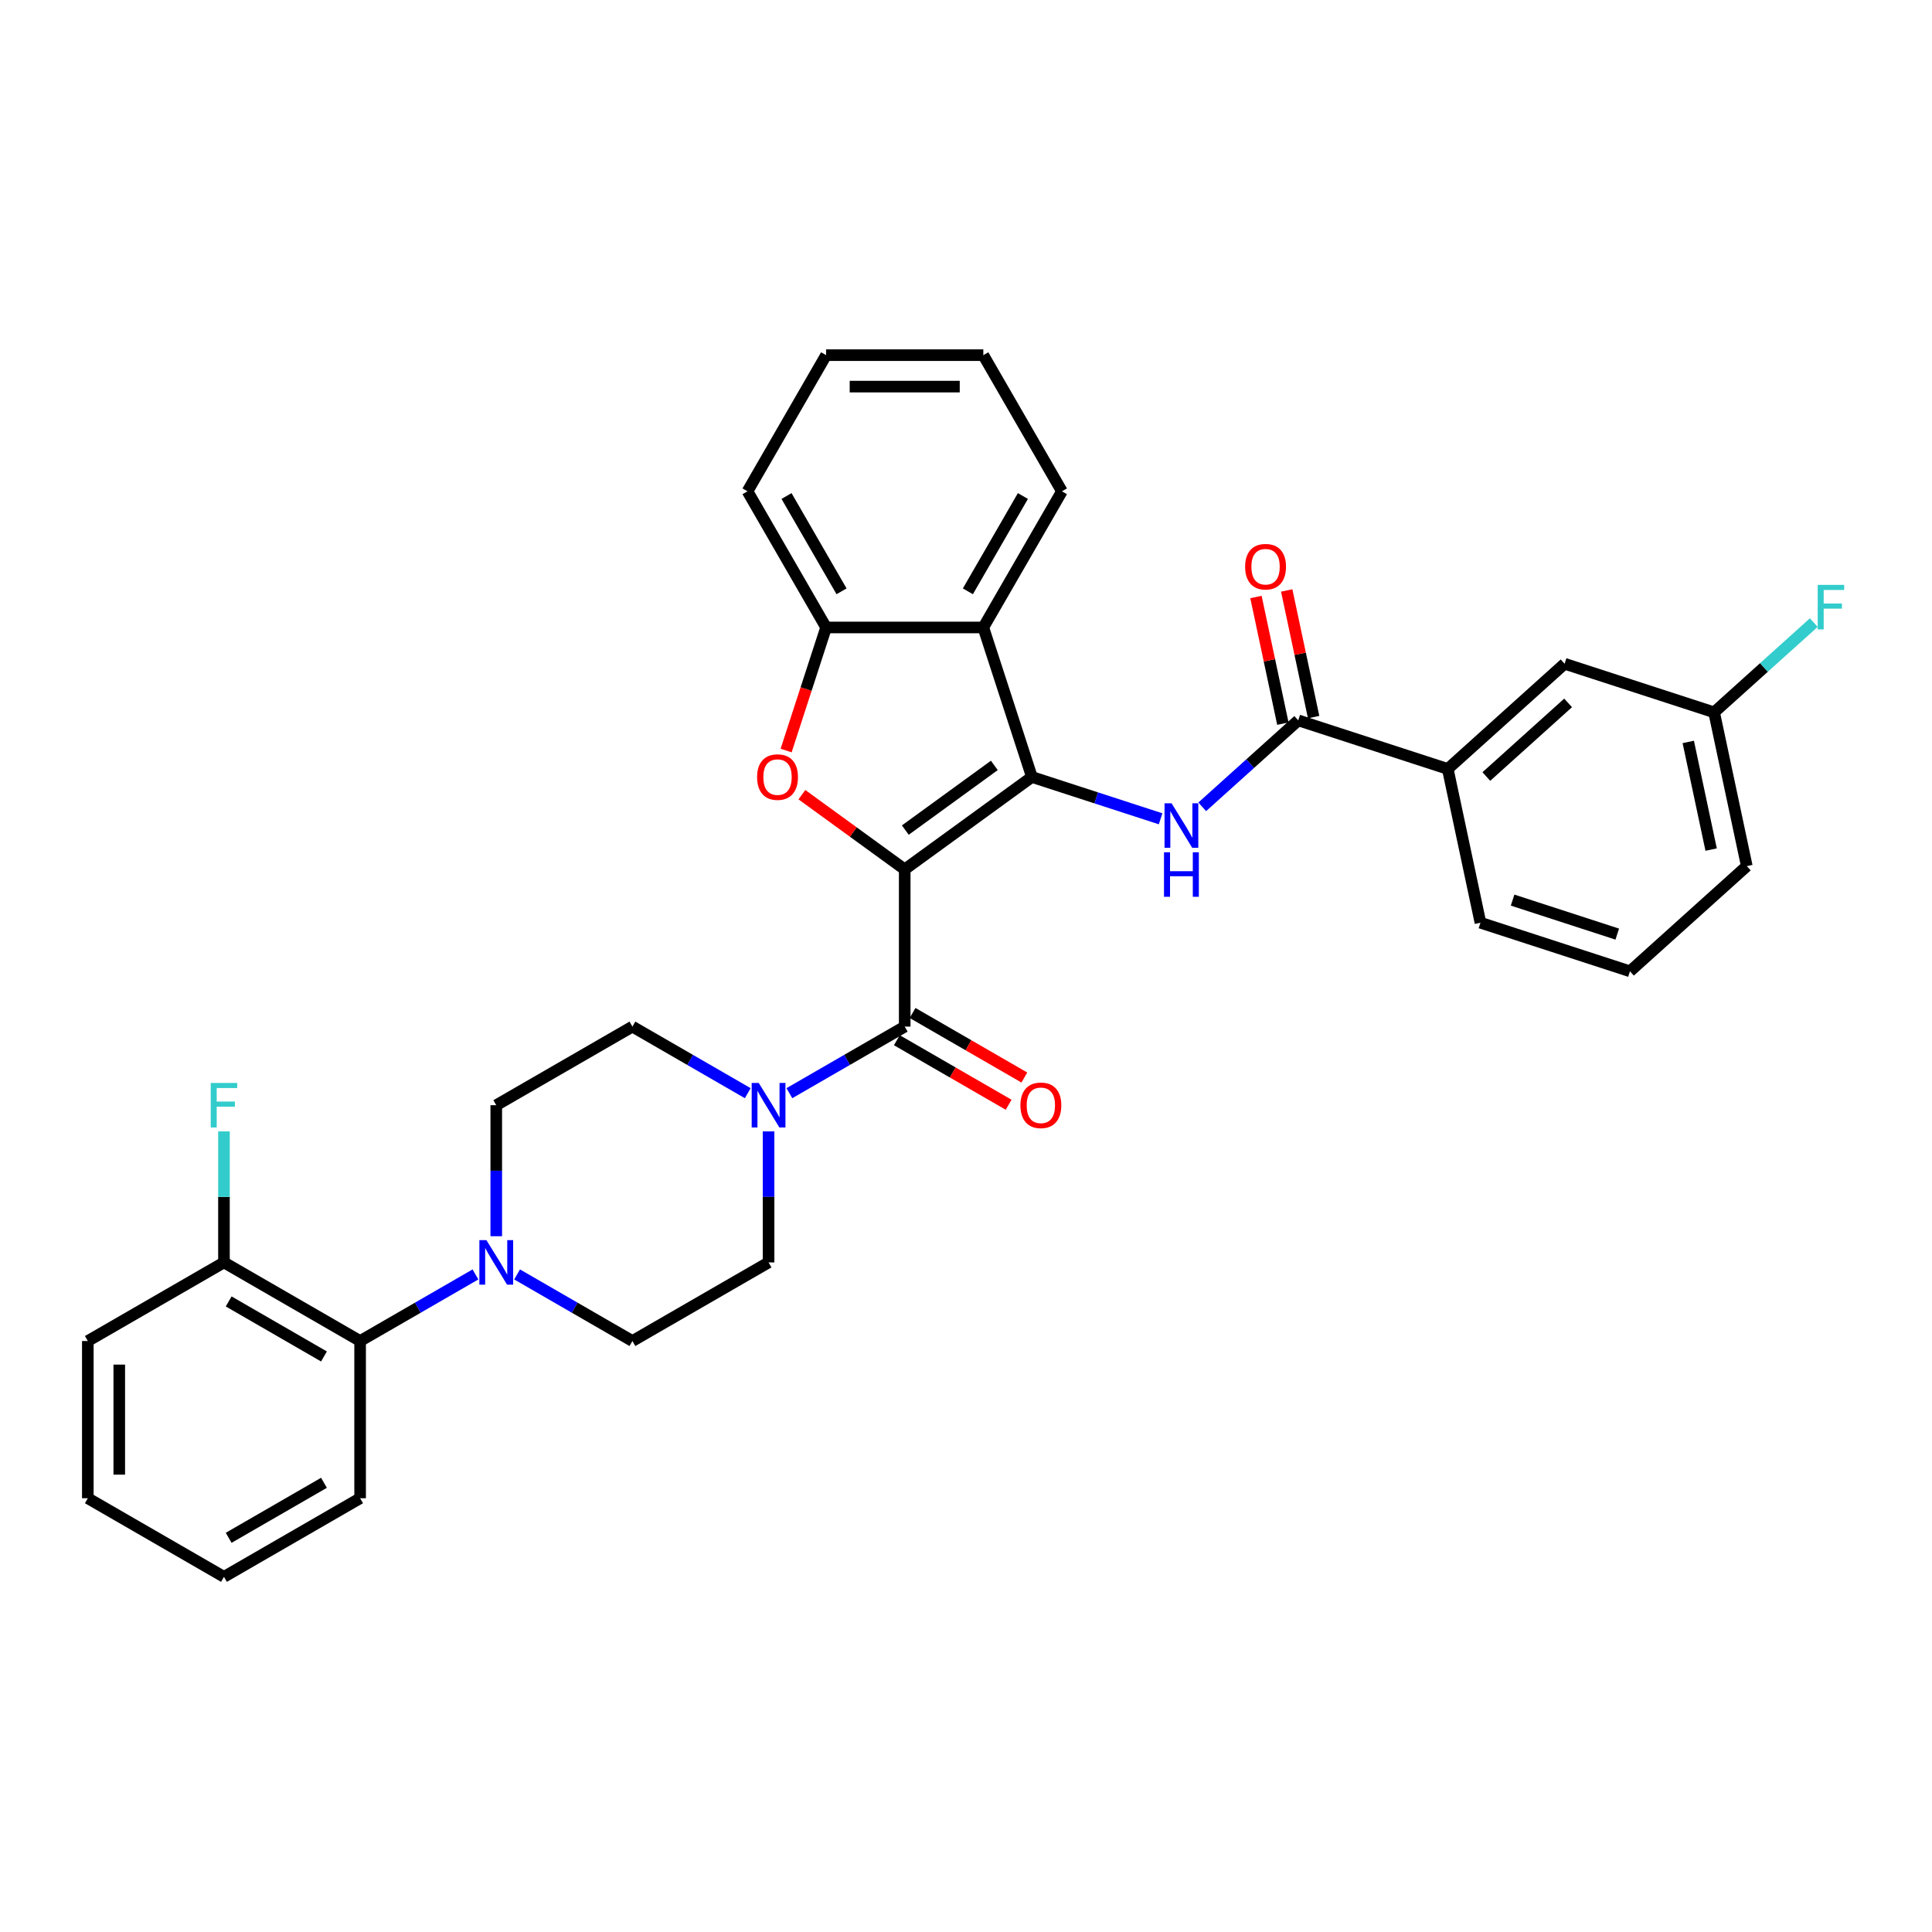 <?xml version='1.0' encoding='iso-8859-1'?>
<svg version='1.1' baseProfile='full'
              xmlns='http://www.w3.org/2000/svg'
                      xmlns:rdkit='http://www.rdkit.org/xml'
                      xmlns:xlink='http://www.w3.org/1999/xlink'
                  xml:space='preserve'
width='1000px' height='1000px' viewBox='0 0 1000 1000'>
<!-- END OF HEADER -->
<rect style='opacity:1.0;fill:#FFFFFF;stroke:none' width='1000' height='1000' x='0' y='0'> </rect>
<path class='bond-0' d='M 468.278,449.992 L 534.11,402.163' style='fill:none;fill-rule:evenodd;stroke:#000000;stroke-width:6px;stroke-linecap:butt;stroke-linejoin:miter;stroke-opacity:1' />
<path class='bond-0' d='M 468.587,429.651 L 514.669,396.171' style='fill:none;fill-rule:evenodd;stroke:#000000;stroke-width:6px;stroke-linecap:butt;stroke-linejoin:miter;stroke-opacity:1' />
<path class='bond-1' d='M 468.278,449.992 L 441.669,430.659' style='fill:none;fill-rule:evenodd;stroke:#000000;stroke-width:6px;stroke-linecap:butt;stroke-linejoin:miter;stroke-opacity:1' />
<path class='bond-1' d='M 441.669,430.659 L 415.059,411.326' style='fill:none;fill-rule:evenodd;stroke:#FF0000;stroke-width:6px;stroke-linecap:butt;stroke-linejoin:miter;stroke-opacity:1' />
<path class='bond-2' d='M 468.278,449.992 L 468.278,531.365' style='fill:none;fill-rule:evenodd;stroke:#000000;stroke-width:6px;stroke-linecap:butt;stroke-linejoin:miter;stroke-opacity:1' />
<path class='bond-3' d='M 534.11,402.163 L 567.418,412.985' style='fill:none;fill-rule:evenodd;stroke:#000000;stroke-width:6px;stroke-linecap:butt;stroke-linejoin:miter;stroke-opacity:1' />
<path class='bond-3' d='M 567.418,412.985 L 600.726,423.808' style='fill:none;fill-rule:evenodd;stroke:#0000FF;stroke-width:6px;stroke-linecap:butt;stroke-linejoin:miter;stroke-opacity:1' />
<path class='bond-4' d='M 534.11,402.163 L 508.964,324.773' style='fill:none;fill-rule:evenodd;stroke:#000000;stroke-width:6px;stroke-linecap:butt;stroke-linejoin:miter;stroke-opacity:1' />
<path class='bond-7' d='M 406.894,388.476 L 417.243,356.624' style='fill:none;fill-rule:evenodd;stroke:#FF0000;stroke-width:6px;stroke-linecap:butt;stroke-linejoin:miter;stroke-opacity:1' />
<path class='bond-7' d='M 417.243,356.624 L 427.592,324.773' style='fill:none;fill-rule:evenodd;stroke:#000000;stroke-width:6px;stroke-linecap:butt;stroke-linejoin:miter;stroke-opacity:1' />
<path class='bond-5' d='M 468.278,531.365 L 438.43,548.598' style='fill:none;fill-rule:evenodd;stroke:#000000;stroke-width:6px;stroke-linecap:butt;stroke-linejoin:miter;stroke-opacity:1' />
<path class='bond-5' d='M 438.43,548.598 L 408.581,565.831' style='fill:none;fill-rule:evenodd;stroke:#0000FF;stroke-width:6px;stroke-linecap:butt;stroke-linejoin:miter;stroke-opacity:1' />
<path class='bond-11' d='M 464.21,538.412 L 493.139,555.114' style='fill:none;fill-rule:evenodd;stroke:#000000;stroke-width:6px;stroke-linecap:butt;stroke-linejoin:miter;stroke-opacity:1' />
<path class='bond-11' d='M 493.139,555.114 L 522.067,571.816' style='fill:none;fill-rule:evenodd;stroke:#FF0000;stroke-width:6px;stroke-linecap:butt;stroke-linejoin:miter;stroke-opacity:1' />
<path class='bond-11' d='M 472.347,524.318 L 501.276,541.02' style='fill:none;fill-rule:evenodd;stroke:#000000;stroke-width:6px;stroke-linecap:butt;stroke-linejoin:miter;stroke-opacity:1' />
<path class='bond-11' d='M 501.276,541.02 L 530.205,557.722' style='fill:none;fill-rule:evenodd;stroke:#FF0000;stroke-width:6px;stroke-linecap:butt;stroke-linejoin:miter;stroke-opacity:1' />
<path class='bond-6' d='M 622.273,417.608 L 647.122,395.233' style='fill:none;fill-rule:evenodd;stroke:#0000FF;stroke-width:6px;stroke-linecap:butt;stroke-linejoin:miter;stroke-opacity:1' />
<path class='bond-6' d='M 647.122,395.233 L 671.971,372.859' style='fill:none;fill-rule:evenodd;stroke:#000000;stroke-width:6px;stroke-linecap:butt;stroke-linejoin:miter;stroke-opacity:1' />
<path class='bond-22' d='M 508.964,324.773 L 549.651,254.302' style='fill:none;fill-rule:evenodd;stroke:#000000;stroke-width:6px;stroke-linecap:butt;stroke-linejoin:miter;stroke-opacity:1' />
<path class='bond-22' d='M 500.973,306.065 L 529.454,256.736' style='fill:none;fill-rule:evenodd;stroke:#000000;stroke-width:6px;stroke-linecap:butt;stroke-linejoin:miter;stroke-opacity:1' />
<path class='bond-33' d='M 508.964,324.773 L 427.592,324.773' style='fill:none;fill-rule:evenodd;stroke:#000000;stroke-width:6px;stroke-linecap:butt;stroke-linejoin:miter;stroke-opacity:1' />
<path class='bond-12' d='M 387.034,565.831 L 357.185,548.598' style='fill:none;fill-rule:evenodd;stroke:#0000FF;stroke-width:6px;stroke-linecap:butt;stroke-linejoin:miter;stroke-opacity:1' />
<path class='bond-12' d='M 357.185,548.598 L 327.337,531.365' style='fill:none;fill-rule:evenodd;stroke:#000000;stroke-width:6px;stroke-linecap:butt;stroke-linejoin:miter;stroke-opacity:1' />
<path class='bond-13' d='M 397.808,585.608 L 397.808,619.515' style='fill:none;fill-rule:evenodd;stroke:#0000FF;stroke-width:6px;stroke-linecap:butt;stroke-linejoin:miter;stroke-opacity:1' />
<path class='bond-13' d='M 397.808,619.515 L 397.808,653.423' style='fill:none;fill-rule:evenodd;stroke:#000000;stroke-width:6px;stroke-linecap:butt;stroke-linejoin:miter;stroke-opacity:1' />
<path class='bond-10' d='M 671.971,372.859 L 749.361,398.005' style='fill:none;fill-rule:evenodd;stroke:#000000;stroke-width:6px;stroke-linecap:butt;stroke-linejoin:miter;stroke-opacity:1' />
<path class='bond-16' d='M 679.931,371.168 L 672.964,338.393' style='fill:none;fill-rule:evenodd;stroke:#000000;stroke-width:6px;stroke-linecap:butt;stroke-linejoin:miter;stroke-opacity:1' />
<path class='bond-16' d='M 672.964,338.393 L 665.998,305.618' style='fill:none;fill-rule:evenodd;stroke:#FF0000;stroke-width:6px;stroke-linecap:butt;stroke-linejoin:miter;stroke-opacity:1' />
<path class='bond-16' d='M 664.012,374.551 L 657.045,341.777' style='fill:none;fill-rule:evenodd;stroke:#000000;stroke-width:6px;stroke-linecap:butt;stroke-linejoin:miter;stroke-opacity:1' />
<path class='bond-16' d='M 657.045,341.777 L 650.079,309.002' style='fill:none;fill-rule:evenodd;stroke:#FF0000;stroke-width:6px;stroke-linecap:butt;stroke-linejoin:miter;stroke-opacity:1' />
<path class='bond-23' d='M 427.592,324.773 L 386.906,254.302' style='fill:none;fill-rule:evenodd;stroke:#000000;stroke-width:6px;stroke-linecap:butt;stroke-linejoin:miter;stroke-opacity:1' />
<path class='bond-23' d='M 435.583,306.065 L 407.103,256.736' style='fill:none;fill-rule:evenodd;stroke:#000000;stroke-width:6px;stroke-linecap:butt;stroke-linejoin:miter;stroke-opacity:1' />
<path class='bond-8' d='M 267.64,659.644 L 297.489,676.877' style='fill:none;fill-rule:evenodd;stroke:#0000FF;stroke-width:6px;stroke-linecap:butt;stroke-linejoin:miter;stroke-opacity:1' />
<path class='bond-8' d='M 297.489,676.877 L 327.337,694.11' style='fill:none;fill-rule:evenodd;stroke:#000000;stroke-width:6px;stroke-linecap:butt;stroke-linejoin:miter;stroke-opacity:1' />
<path class='bond-9' d='M 246.093,659.644 L 216.244,676.877' style='fill:none;fill-rule:evenodd;stroke:#0000FF;stroke-width:6px;stroke-linecap:butt;stroke-linejoin:miter;stroke-opacity:1' />
<path class='bond-9' d='M 216.244,676.877 L 186.396,694.11' style='fill:none;fill-rule:evenodd;stroke:#000000;stroke-width:6px;stroke-linecap:butt;stroke-linejoin:miter;stroke-opacity:1' />
<path class='bond-34' d='M 256.866,639.867 L 256.866,605.959' style='fill:none;fill-rule:evenodd;stroke:#0000FF;stroke-width:6px;stroke-linecap:butt;stroke-linejoin:miter;stroke-opacity:1' />
<path class='bond-34' d='M 256.866,605.959 L 256.866,572.051' style='fill:none;fill-rule:evenodd;stroke:#000000;stroke-width:6px;stroke-linecap:butt;stroke-linejoin:miter;stroke-opacity:1' />
<path class='bond-17' d='M 186.396,694.11 L 115.925,653.423' style='fill:none;fill-rule:evenodd;stroke:#000000;stroke-width:6px;stroke-linecap:butt;stroke-linejoin:miter;stroke-opacity:1' />
<path class='bond-17' d='M 167.688,702.101 L 118.359,673.62' style='fill:none;fill-rule:evenodd;stroke:#000000;stroke-width:6px;stroke-linecap:butt;stroke-linejoin:miter;stroke-opacity:1' />
<path class='bond-25' d='M 186.396,694.11 L 186.396,775.482' style='fill:none;fill-rule:evenodd;stroke:#000000;stroke-width:6px;stroke-linecap:butt;stroke-linejoin:miter;stroke-opacity:1' />
<path class='bond-18' d='M 749.361,398.005 L 809.833,343.556' style='fill:none;fill-rule:evenodd;stroke:#000000;stroke-width:6px;stroke-linecap:butt;stroke-linejoin:miter;stroke-opacity:1' />
<path class='bond-18' d='M 769.322,401.932 L 811.652,363.818' style='fill:none;fill-rule:evenodd;stroke:#000000;stroke-width:6px;stroke-linecap:butt;stroke-linejoin:miter;stroke-opacity:1' />
<path class='bond-24' d='M 749.361,398.005 L 766.279,477.599' style='fill:none;fill-rule:evenodd;stroke:#000000;stroke-width:6px;stroke-linecap:butt;stroke-linejoin:miter;stroke-opacity:1' />
<path class='bond-14' d='M 327.337,531.365 L 256.866,572.051' style='fill:none;fill-rule:evenodd;stroke:#000000;stroke-width:6px;stroke-linecap:butt;stroke-linejoin:miter;stroke-opacity:1' />
<path class='bond-15' d='M 397.808,653.423 L 327.337,694.11' style='fill:none;fill-rule:evenodd;stroke:#000000;stroke-width:6px;stroke-linecap:butt;stroke-linejoin:miter;stroke-opacity:1' />
<path class='bond-20' d='M 115.925,653.423 L 115.925,619.515' style='fill:none;fill-rule:evenodd;stroke:#000000;stroke-width:6px;stroke-linecap:butt;stroke-linejoin:miter;stroke-opacity:1' />
<path class='bond-20' d='M 115.925,619.515 L 115.925,585.608' style='fill:none;fill-rule:evenodd;stroke:#33CCCC;stroke-width:6px;stroke-linecap:butt;stroke-linejoin:miter;stroke-opacity:1' />
<path class='bond-27' d='M 115.925,653.423 L 45.455,694.11' style='fill:none;fill-rule:evenodd;stroke:#000000;stroke-width:6px;stroke-linecap:butt;stroke-linejoin:miter;stroke-opacity:1' />
<path class='bond-19' d='M 809.833,343.556 L 887.222,368.702' style='fill:none;fill-rule:evenodd;stroke:#000000;stroke-width:6px;stroke-linecap:butt;stroke-linejoin:miter;stroke-opacity:1' />
<path class='bond-21' d='M 887.222,368.702 L 913.015,345.478' style='fill:none;fill-rule:evenodd;stroke:#000000;stroke-width:6px;stroke-linecap:butt;stroke-linejoin:miter;stroke-opacity:1' />
<path class='bond-21' d='M 913.015,345.478 L 938.808,322.254' style='fill:none;fill-rule:evenodd;stroke:#33CCCC;stroke-width:6px;stroke-linecap:butt;stroke-linejoin:miter;stroke-opacity:1' />
<path class='bond-36' d='M 887.222,368.702 L 904.141,448.296' style='fill:none;fill-rule:evenodd;stroke:#000000;stroke-width:6px;stroke-linecap:butt;stroke-linejoin:miter;stroke-opacity:1' />
<path class='bond-36' d='M 873.841,384.024 L 885.684,439.74' style='fill:none;fill-rule:evenodd;stroke:#000000;stroke-width:6px;stroke-linecap:butt;stroke-linejoin:miter;stroke-opacity:1' />
<path class='bond-29' d='M 549.651,254.302 L 508.964,183.832' style='fill:none;fill-rule:evenodd;stroke:#000000;stroke-width:6px;stroke-linecap:butt;stroke-linejoin:miter;stroke-opacity:1' />
<path class='bond-30' d='M 386.906,254.302 L 427.592,183.832' style='fill:none;fill-rule:evenodd;stroke:#000000;stroke-width:6px;stroke-linecap:butt;stroke-linejoin:miter;stroke-opacity:1' />
<path class='bond-26' d='M 766.279,477.599 L 843.669,502.745' style='fill:none;fill-rule:evenodd;stroke:#000000;stroke-width:6px;stroke-linecap:butt;stroke-linejoin:miter;stroke-opacity:1' />
<path class='bond-26' d='M 782.917,465.893 L 837.09,483.495' style='fill:none;fill-rule:evenodd;stroke:#000000;stroke-width:6px;stroke-linecap:butt;stroke-linejoin:miter;stroke-opacity:1' />
<path class='bond-31' d='M 186.396,775.482 L 115.925,816.168' style='fill:none;fill-rule:evenodd;stroke:#000000;stroke-width:6px;stroke-linecap:butt;stroke-linejoin:miter;stroke-opacity:1' />
<path class='bond-31' d='M 167.688,767.491 L 118.359,795.971' style='fill:none;fill-rule:evenodd;stroke:#000000;stroke-width:6px;stroke-linecap:butt;stroke-linejoin:miter;stroke-opacity:1' />
<path class='bond-28' d='M 843.669,502.745 L 904.141,448.296' style='fill:none;fill-rule:evenodd;stroke:#000000;stroke-width:6px;stroke-linecap:butt;stroke-linejoin:miter;stroke-opacity:1' />
<path class='bond-37' d='M 45.455,694.11 L 45.455,775.482' style='fill:none;fill-rule:evenodd;stroke:#000000;stroke-width:6px;stroke-linecap:butt;stroke-linejoin:miter;stroke-opacity:1' />
<path class='bond-37' d='M 61.729,706.315 L 61.729,763.276' style='fill:none;fill-rule:evenodd;stroke:#000000;stroke-width:6px;stroke-linecap:butt;stroke-linejoin:miter;stroke-opacity:1' />
<path class='bond-35' d='M 508.964,183.832 L 427.592,183.832' style='fill:none;fill-rule:evenodd;stroke:#000000;stroke-width:6px;stroke-linecap:butt;stroke-linejoin:miter;stroke-opacity:1' />
<path class='bond-35' d='M 496.759,200.106 L 439.798,200.106' style='fill:none;fill-rule:evenodd;stroke:#000000;stroke-width:6px;stroke-linecap:butt;stroke-linejoin:miter;stroke-opacity:1' />
<path class='bond-32' d='M 115.925,816.168 L 45.455,775.482' style='fill:none;fill-rule:evenodd;stroke:#000000;stroke-width:6px;stroke-linecap:butt;stroke-linejoin:miter;stroke-opacity:1' />
<path  class='atom-2' d='M 391.868 402.228
Q 391.868 396.694, 394.602 393.602
Q 397.336 390.51, 402.447 390.51
Q 407.557 390.51, 410.291 393.602
Q 413.025 396.694, 413.025 402.228
Q 413.025 407.826, 410.258 411.016
Q 407.492 414.173, 402.447 414.173
Q 397.369 414.173, 394.602 411.016
Q 391.868 407.859, 391.868 402.228
M 402.447 411.569
Q 405.962 411.569, 407.85 409.226
Q 409.77 406.85, 409.77 402.228
Q 409.77 397.704, 407.85 395.425
Q 405.962 393.114, 402.447 393.114
Q 398.931 393.114, 397.011 395.393
Q 395.123 397.671, 395.123 402.228
Q 395.123 406.882, 397.011 409.226
Q 398.931 411.569, 402.447 411.569
' fill='#FF0000'/>
<path  class='atom-4' d='M 606.406 415.786
L 613.957 427.992
Q 614.706 429.196, 615.91 431.377
Q 617.114 433.558, 617.18 433.688
L 617.18 415.786
L 620.239 415.786
L 620.239 438.831
L 617.082 438.831
L 608.977 425.485
Q 608.033 423.923, 607.024 422.133
Q 606.048 420.343, 605.755 419.789
L 605.755 438.831
L 602.76 438.831
L 602.76 415.786
L 606.406 415.786
' fill='#0000FF'/>
<path  class='atom-4' d='M 602.484 441.135
L 605.608 441.135
L 605.608 450.932
L 617.391 450.932
L 617.391 441.135
L 620.516 441.135
L 620.516 464.18
L 617.391 464.18
L 617.391 453.536
L 605.608 453.536
L 605.608 464.18
L 602.484 464.18
L 602.484 441.135
' fill='#0000FF'/>
<path  class='atom-6' d='M 392.714 560.529
L 400.265 572.734
Q 401.014 573.939, 402.218 576.12
Q 403.422 578.3, 403.487 578.431
L 403.487 560.529
L 406.547 560.529
L 406.547 583.573
L 403.39 583.573
L 395.285 570.228
Q 394.341 568.666, 393.332 566.876
Q 392.356 565.085, 392.063 564.532
L 392.063 583.573
L 389.068 583.573
L 389.068 560.529
L 392.714 560.529
' fill='#0000FF'/>
<path  class='atom-9' d='M 251.772 641.901
L 259.324 654.107
Q 260.072 655.311, 261.277 657.492
Q 262.481 659.673, 262.546 659.803
L 262.546 641.901
L 265.606 641.901
L 265.606 664.946
L 262.449 664.946
L 254.344 651.601
Q 253.4 650.038, 252.391 648.248
Q 251.414 646.458, 251.121 645.905
L 251.121 664.946
L 248.127 664.946
L 248.127 641.901
L 251.772 641.901
' fill='#0000FF'/>
<path  class='atom-12' d='M 528.17 572.116
Q 528.17 566.583, 530.905 563.491
Q 533.639 560.398, 538.749 560.398
Q 543.859 560.398, 546.593 563.491
Q 549.327 566.583, 549.327 572.116
Q 549.327 577.714, 546.561 580.904
Q 543.794 584.062, 538.749 584.062
Q 533.671 584.062, 530.905 580.904
Q 528.17 577.747, 528.17 572.116
M 538.749 581.458
Q 542.264 581.458, 544.152 579.114
Q 546.072 576.738, 546.072 572.116
Q 546.072 567.592, 544.152 565.313
Q 542.264 563.002, 538.749 563.002
Q 535.234 563.002, 533.313 565.281
Q 531.425 567.559, 531.425 572.116
Q 531.425 576.771, 533.313 579.114
Q 535.234 581.458, 538.749 581.458
' fill='#FF0000'/>
<path  class='atom-17' d='M 644.475 293.33
Q 644.475 287.797, 647.209 284.705
Q 649.943 281.613, 655.053 281.613
Q 660.163 281.613, 662.897 284.705
Q 665.631 287.797, 665.631 293.33
Q 665.631 298.929, 662.865 302.118
Q 660.098 305.276, 655.053 305.276
Q 649.975 305.276, 647.209 302.118
Q 644.475 298.961, 644.475 293.33
M 655.053 302.672
Q 658.568 302.672, 660.456 300.328
Q 662.376 297.952, 662.376 293.33
Q 662.376 288.806, 660.456 286.527
Q 658.568 284.217, 655.053 284.217
Q 651.538 284.217, 649.617 286.495
Q 647.729 288.773, 647.729 293.33
Q 647.729 297.985, 649.617 300.328
Q 651.538 302.672, 655.053 302.672
' fill='#FF0000'/>
<path  class='atom-21' d='M 109.074 560.529
L 122.777 560.529
L 122.777 563.165
L 112.166 563.165
L 112.166 570.163
L 121.605 570.163
L 121.605 572.832
L 112.166 572.832
L 112.166 583.573
L 109.074 583.573
L 109.074 560.529
' fill='#33CCCC'/>
<path  class='atom-22' d='M 940.842 302.73
L 954.545 302.73
L 954.545 305.367
L 943.934 305.367
L 943.934 312.365
L 953.374 312.365
L 953.374 315.034
L 943.934 315.034
L 943.934 325.775
L 940.842 325.775
L 940.842 302.73
' fill='#33CCCC'/>
</svg>
